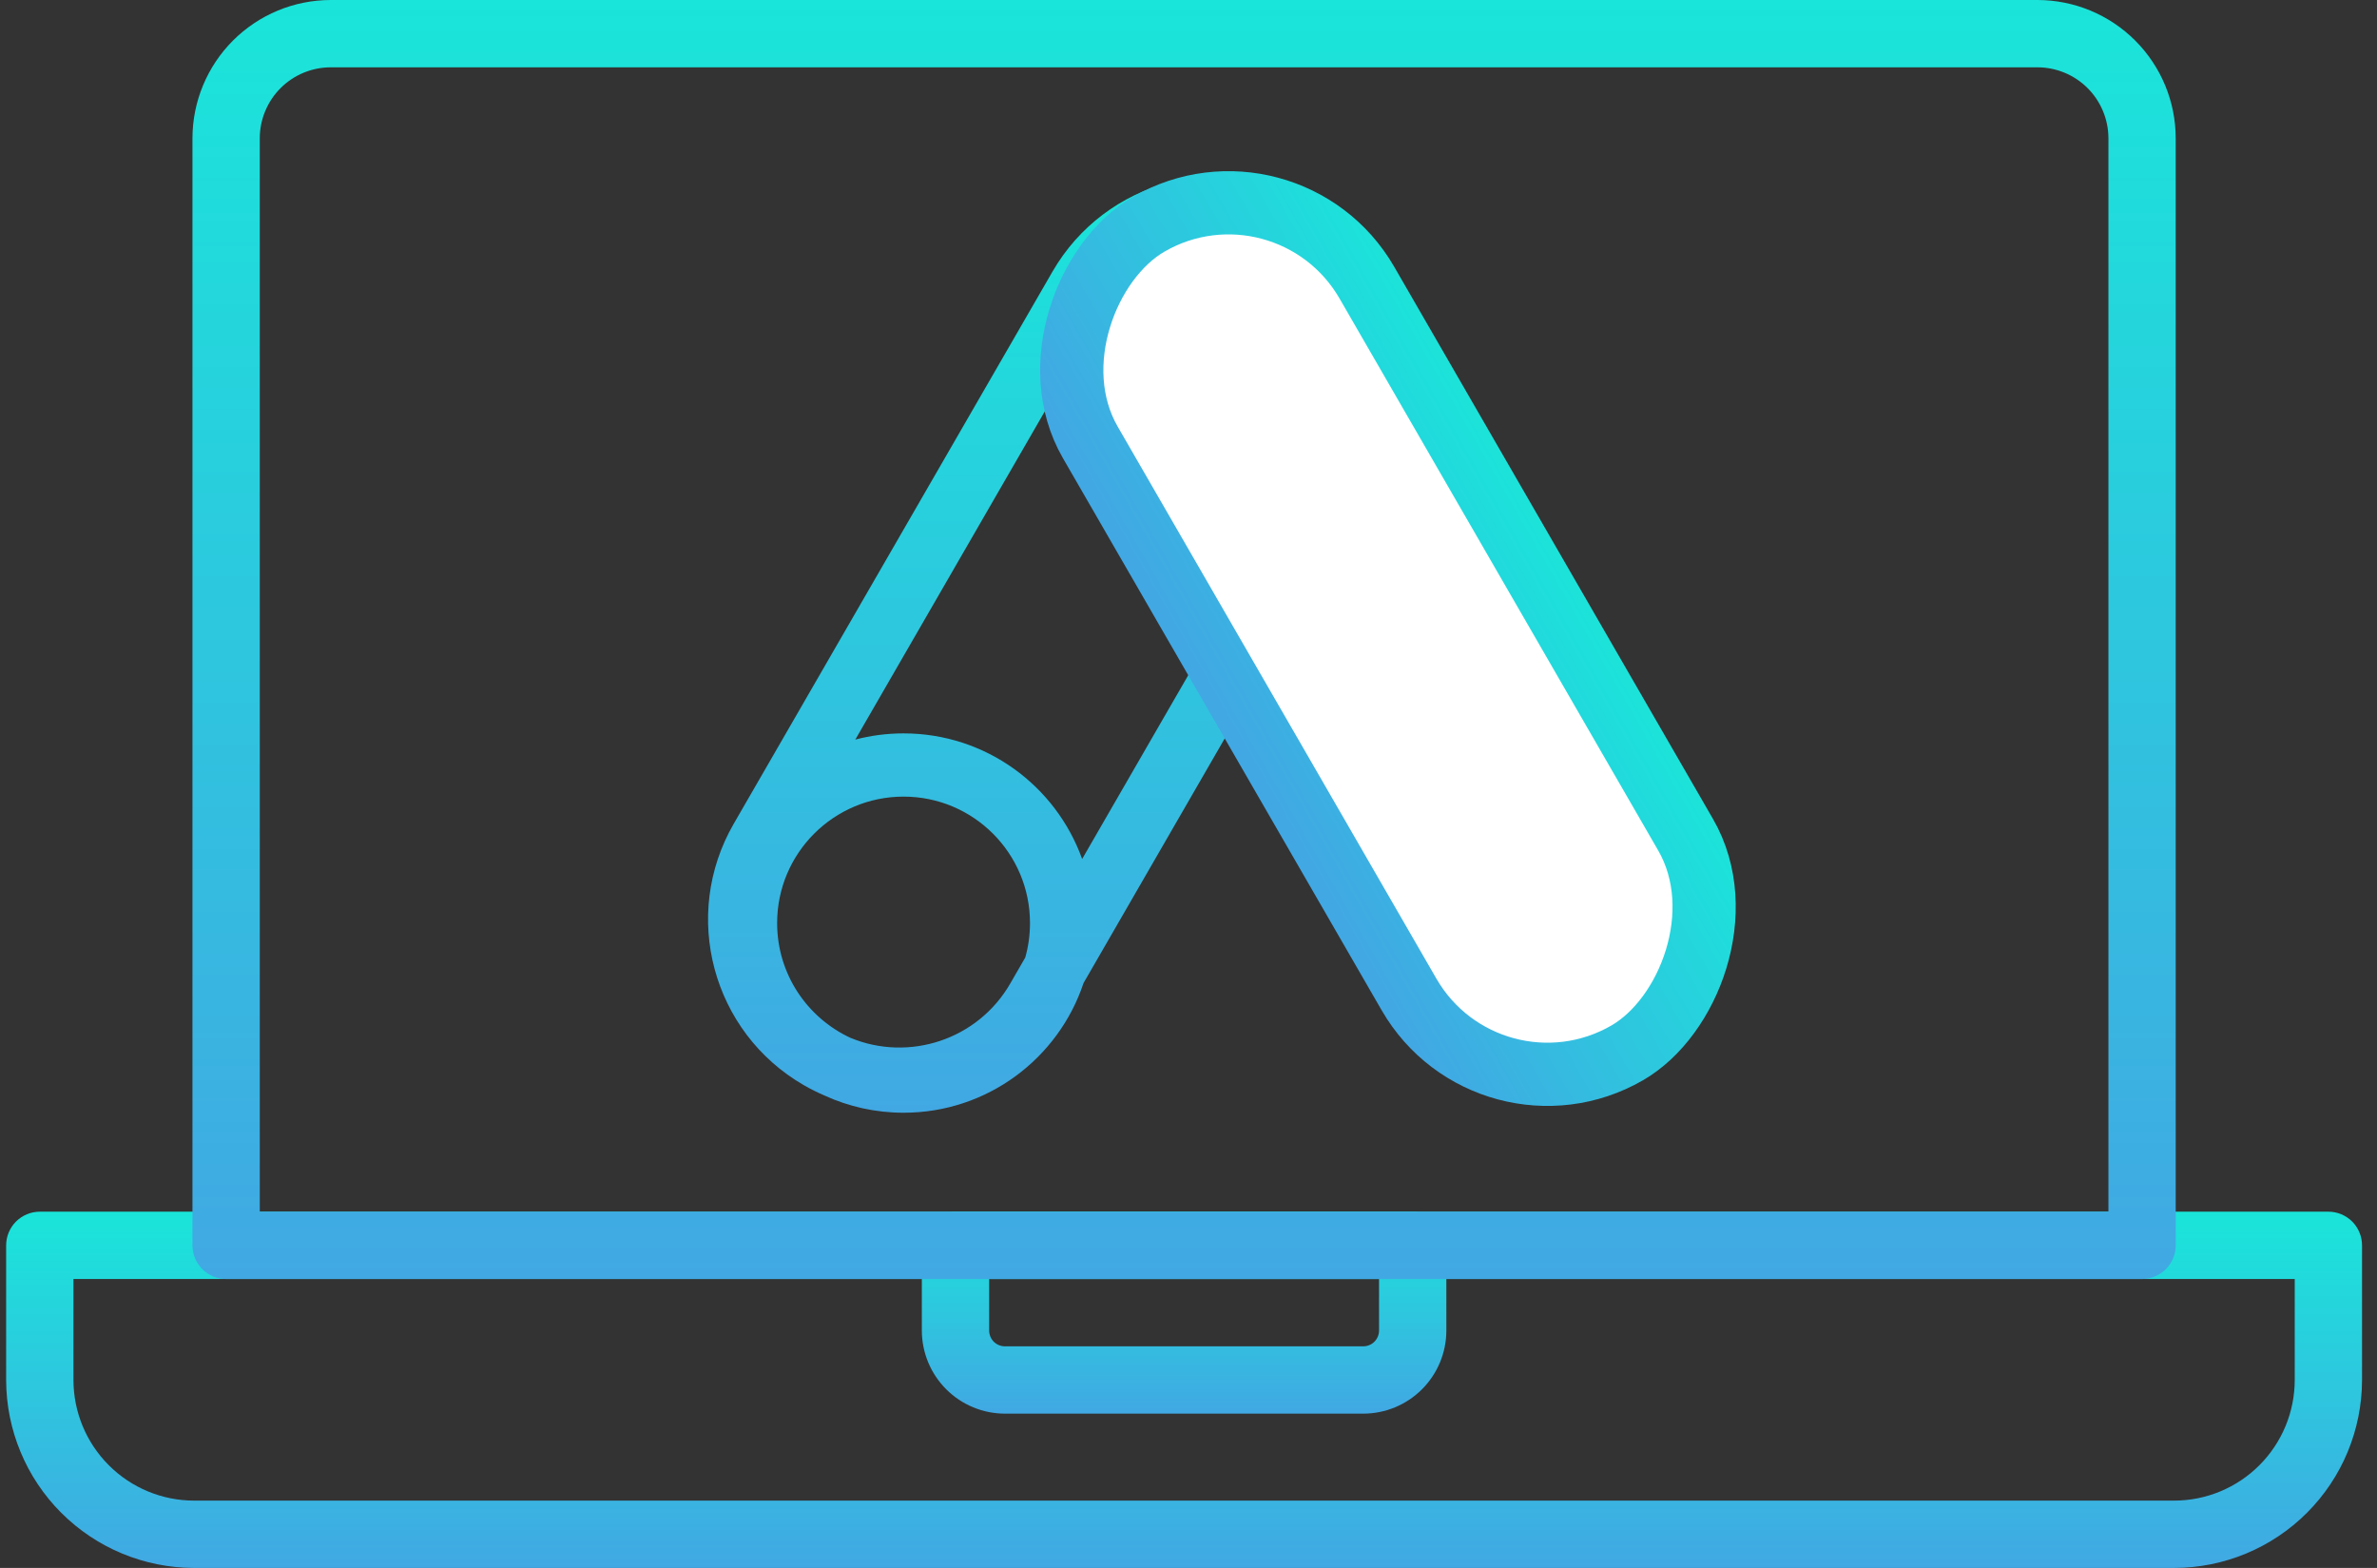 <?xml version="1.0" encoding="UTF-8"?> <svg xmlns="http://www.w3.org/2000/svg" width="94" height="62" viewBox="0 0 94 62" fill="none"><rect x="0" y="0" width="94" height="62" fill="#333333" stroke="none"/><path d="M85.978 62H7.674C5.704 61.998 3.815 61.214 2.422 59.82C1.029 58.427 0.246 56.538 0.243 54.568V49.244C0.243 48.891 0.384 48.553 0.633 48.303C0.883 48.054 1.221 47.913 1.574 47.913H92.078C92.43 47.913 92.769 48.054 93.019 48.303C93.268 48.553 93.408 48.891 93.408 49.244V54.568C93.406 56.538 92.623 58.427 91.23 59.82C89.837 61.214 87.948 61.998 85.978 62V62ZM2.905 50.575V54.568C2.906 55.833 3.409 57.045 4.303 57.939C5.197 58.834 6.409 59.337 7.674 59.338H85.978C87.242 59.337 88.455 58.834 89.349 57.939C90.243 57.045 90.746 55.833 90.747 54.568V50.575H2.905Z" fill="url(#paint0_linear_883_962)"></path><path d="M53.91 55.899H39.741C38.87 55.898 38.035 55.552 37.419 54.936C36.803 54.32 36.456 53.485 36.455 52.614V49.244C36.455 48.891 36.596 48.553 36.845 48.303C37.095 48.054 37.433 47.913 37.786 47.913H55.866C56.219 47.913 56.557 48.054 56.807 48.303C57.056 48.553 57.197 48.891 57.197 49.244V52.614C57.196 53.485 56.849 54.32 56.233 54.936C55.617 55.552 54.782 55.898 53.91 55.899V55.899ZM39.117 50.575V52.614C39.117 52.78 39.184 52.938 39.3 53.055C39.417 53.172 39.576 53.237 39.741 53.237H53.91C54.076 53.237 54.234 53.172 54.351 53.055C54.468 52.938 54.534 52.78 54.535 52.614V50.575H39.117Z" fill="url(#paint1_linear_883_962)"></path><path d="M84.709 50.575H8.942C8.589 50.575 8.251 50.435 8.001 50.185C7.752 49.936 7.611 49.597 7.611 49.244V5.466C7.613 4.017 8.19 2.628 9.214 1.603C10.239 0.578 11.628 0.002 13.078 0H80.574C82.023 0.002 83.413 0.578 84.437 1.603C85.462 2.628 86.039 4.017 86.04 5.466V49.244C86.04 49.597 85.9 49.936 85.65 50.185C85.401 50.435 85.062 50.575 84.709 50.575ZM10.273 47.913H83.379V5.466C83.377 4.723 83.082 4.01 82.556 3.484C82.03 2.959 81.318 2.663 80.574 2.662H13.078C12.334 2.663 11.621 2.959 11.096 3.484C10.57 4.01 10.274 4.723 10.273 5.466V47.913Z" fill="url(#paint2_linear_883_962)"></path><path fill-rule="evenodd" clip-rule="evenodd" d="M40.544 37.864L39.952 38.889C38.666 41.118 35.942 41.998 33.628 41.037C31.918 40.242 30.732 38.51 30.732 36.5C30.732 33.739 32.971 31.5 35.732 31.5C38.494 31.5 40.732 33.739 40.732 36.5C40.732 36.973 40.667 37.431 40.544 37.864ZM42.85 38.87L54.721 18.308C56.81 14.69 55.571 10.064 51.953 7.975C48.334 5.886 43.708 7.125 41.619 10.744L29.015 32.575C26.926 36.193 28.166 40.819 31.784 42.908C32.054 43.064 32.329 43.202 32.609 43.321C33.56 43.757 34.618 44 35.732 44C39.046 44 41.858 41.851 42.85 38.87ZM42.794 33.967C41.755 31.071 38.986 29 35.732 29C35.073 29 34.433 29.085 33.824 29.245L43.784 11.994C45.182 9.571 48.28 8.741 50.703 10.14C53.125 11.538 53.955 14.636 52.556 17.058L42.794 33.967Z" fill="url(#paint3_linear_883_962)"></path><rect x="50.897" y="5.708" width="37.838" height="12.63" rx="6.315" transform="rotate(60 50.897 5.708)" fill="white" stroke="url(#paint4_linear_883_962)" stroke-width="2.5"></rect><defs><linearGradient id="paint0_linear_883_962" x1="46.826" y1="47.913" x2="46.826" y2="62" gradientUnits="userSpaceOnUse"><stop stop-color="#1AE5DA"></stop><stop offset="1" stop-color="#41A8E3"></stop></linearGradient><linearGradient id="paint1_linear_883_962" x1="46.826" y1="47.913" x2="46.826" y2="55.899" gradientUnits="userSpaceOnUse"><stop stop-color="#1AE5DA"></stop><stop offset="1" stop-color="#41A8E3"></stop></linearGradient><linearGradient id="paint2_linear_883_962" x1="46.826" y1="0" x2="46.826" y2="50.575" gradientUnits="userSpaceOnUse"><stop stop-color="#1AE5DA"></stop><stop offset="1" stop-color="#41A8E3"></stop></linearGradient><linearGradient id="paint3_linear_883_962" x1="41.868" y1="6.96" x2="41.868" y2="44" gradientUnits="userSpaceOnUse"><stop stop-color="#1AE5DA"></stop><stop offset="1" stop-color="#41A8E3"></stop></linearGradient><linearGradient id="paint4_linear_883_962" x1="71.523" y1="4" x2="71.523" y2="19.13" gradientUnits="userSpaceOnUse"><stop stop-color="#1AE5DA"></stop><stop offset="1" stop-color="#41A8E3"></stop></linearGradient></defs></svg> 